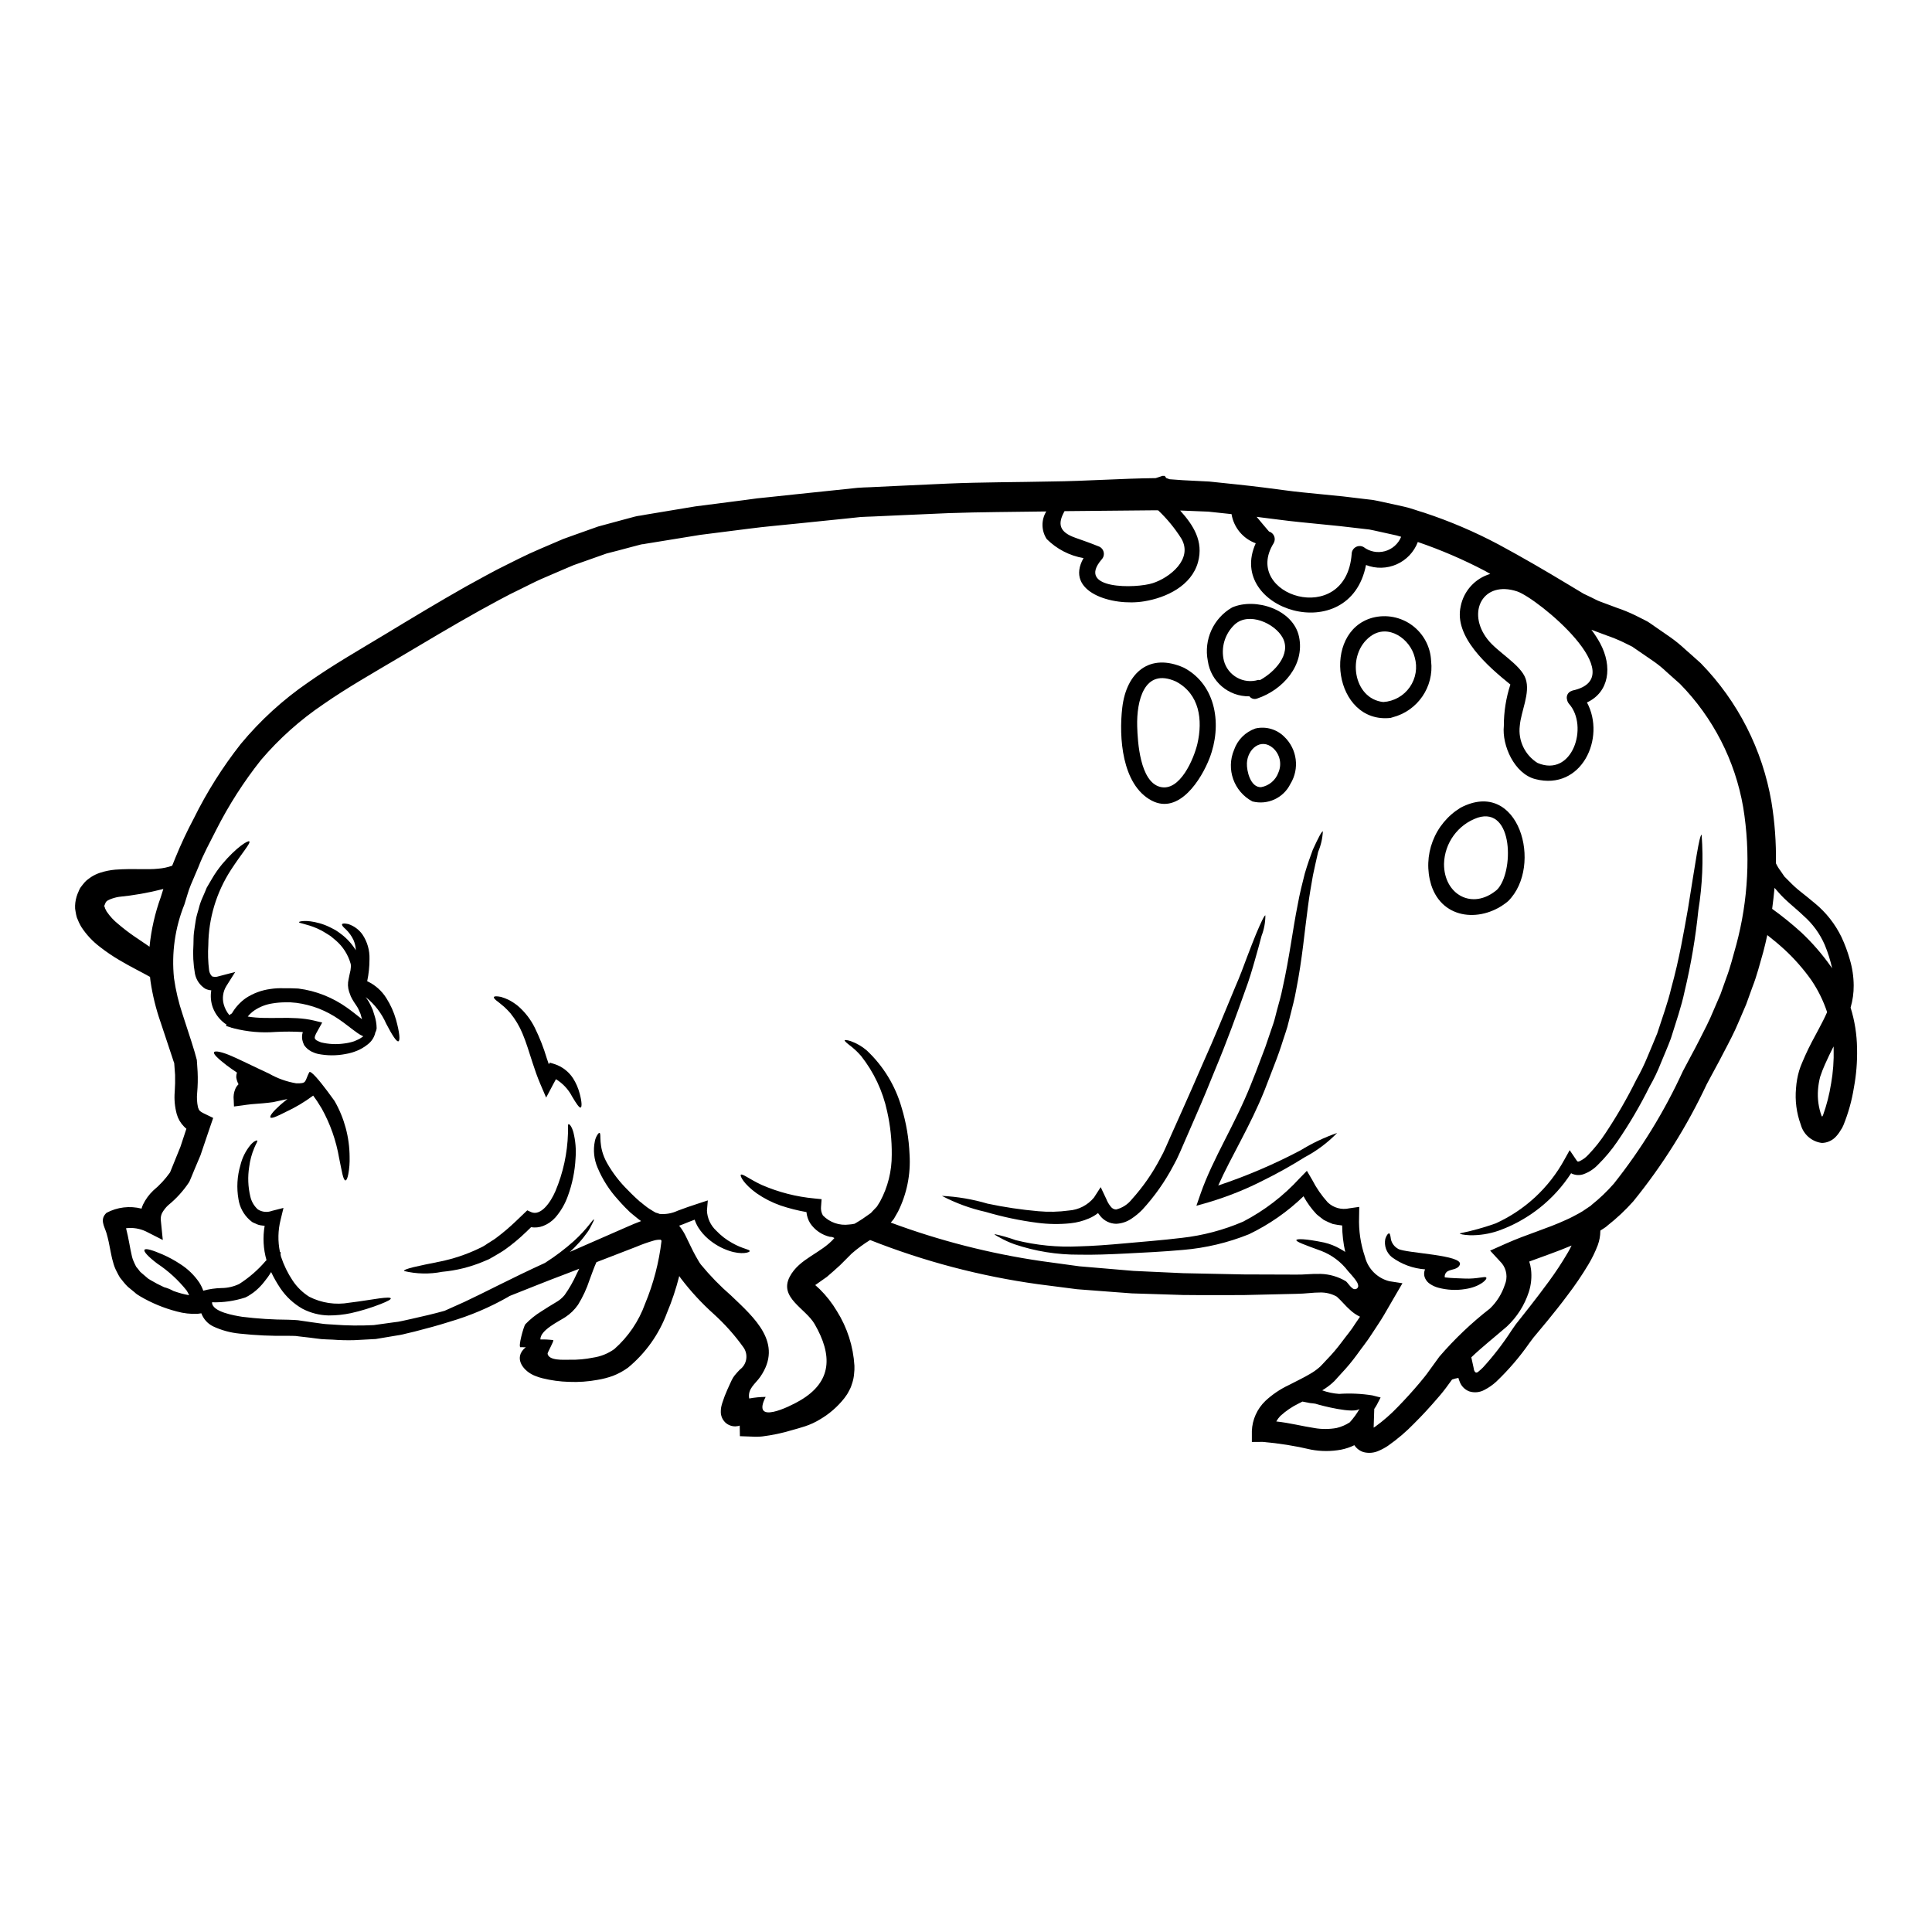 <?xml version="1.0" encoding="UTF-8"?>
<!-- Uploaded to: ICON Repo, www.svgrepo.com, Generator: ICON Repo Mixer Tools -->
<svg fill="#000000" width="800px" height="800px" version="1.1" viewBox="144 144 512 512" xmlns="http://www.w3.org/2000/svg">
 <g>
  <path d="m504.3 517.35c-1.473 1.406-10.16-0.848-11.73-1.359-0.492-0.094-0.91-0.094-1.383-0.164l-2.035-0.395c-0.355 0.16-0.68 0.352-1.008 0.516-1.766 0.859-3.394 1.973-4.844 3.297-0.414 0.441-0.777 0.93-1.078 1.453 3.629 0.395 7.004 1.285 10.141 1.754l-0.004 0.004c1.938 0.332 3.918 0.324 5.856-0.023 1.238-0.297 2.418-0.805 3.484-1.496 0.996-1.098 1.867-2.301 2.602-3.586zm131.84-95.523c0.082 3.5-0.199 6.996-0.844 10.438-0.539 3.391-1.465 6.703-2.754 9.883l-0.375 0.789c-0.164 0.262-0.395 0.586-0.562 0.891v-0.004c-0.371 0.598-0.812 1.148-1.312 1.641-0.938 0.887-2.172 1.398-3.465 1.426-2.672-0.32-4.883-2.227-5.594-4.82-1.145-3.106-1.574-6.426-1.266-9.719 0.109-1.555 0.383-3.094 0.82-4.59 0.223-0.723 0.484-1.434 0.789-2.129 0.285-0.629 0.539-1.285 0.82-1.895 1.102-2.484 2.363-4.754 3.516-6.906 0.867-1.617 1.66-3.148 2.293-4.613h-0.004c-1-3.012-2.41-5.871-4.191-8.496-2.062-2.902-4.414-5.59-7.023-8.012-1.449-1.336-3.019-2.644-4.637-3.91-0.328 1.523-0.676 3.019-1.074 4.496-0.914 3.148-1.684 6.297-2.879 9.316l-1.641 4.543-1.898 4.43c-1.215 2.949-2.715 5.758-4.191 8.57l-1.098 2.106-1.078 1.992-2.176 4.051v-0.004c-5.203 11.113-11.746 21.547-19.48 31.066-2.09 2.348-4.387 4.504-6.859 6.441l-0.207 0.188-0.117 0.09-0.047 0.023v0.023c-0.047 0.023-0.207 0.141-0.207 0.141l-0.449 0.305-0.844 0.539c0 0.07 0.023 0.137 0 0.184l-0.004 0.004c-0.012 1.254-0.242 2.496-0.676 3.676-0.676 1.773-1.508 3.488-2.484 5.117-1.684 2.809-3.523 5.519-5.512 8.121-1.832 2.484-3.656 4.723-5.387 6.859-0.863 1.055-1.73 2.059-2.551 3.066v0.004c-0.781 0.887-1.516 1.816-2.199 2.785-2.578 3.699-5.519 7.125-8.781 10.234-0.93 0.855-1.969 1.578-3.09 2.156-1.25 0.699-2.738 0.844-4.098 0.395-1.215-0.48-2.148-1.477-2.551-2.715-0.121-0.273-0.215-0.555-0.285-0.844-0.133 0.016-0.266 0.047-0.395 0.09-0.316 0.047-0.633 0.129-0.934 0.238-0.113 0.051-0.23 0.086-0.352 0.113-0.281 0.395-0.582 0.824-0.891 1.219-0.93 1.309-1.93 2.566-2.996 3.769-1.969 2.293-3.984 4.496-6.113 6.602h0.004c-2.137 2.211-4.481 4.211-7 5.973-0.746 0.5-1.535 0.93-2.363 1.285-1.285 0.605-2.742 0.738-4.117 0.375-0.988-0.316-1.84-0.961-2.414-1.828-1.113 0.547-2.297 0.941-3.512 1.184-2.613 0.48-5.297 0.48-7.91 0-4.238-1.004-8.543-1.691-12.879-2.059l-2.859 0.023v-2.926c0.121-3.019 1.406-5.871 3.586-7.961 1.84-1.711 3.934-3.125 6.203-4.191 2.035-1.074 4.004-1.969 5.688-2.996 0.809-0.457 1.566-0.992 2.273-1.594l0.234-0.207 0.07-0.047 0.09-0.094 0.559-0.578 1.102-1.18h0.004c1.453-1.492 2.805-3.078 4.047-4.754 1.18-1.617 2.481-3.07 3.543-4.824 0.422-0.605 0.844-1.238 1.262-1.848l0.004 0.004c-0.984-0.461-1.887-1.082-2.668-1.832-1.051-0.887-2.246-2.387-3.488-3.488-1.355-0.766-2.894-1.145-4.449-1.098-1.711-0.023-3.891 0.328-6.254 0.352-4.375 0.117-9.055 0.211-14.066 0.328-5.035 0-10.375 0.047-16.086-0.023l-8.801-0.281-4.613-0.141-4.723-0.352c-3.184-0.262-6.488-0.492-9.84-0.75-3.375-0.418-6.836-0.863-10.371-1.336-15.242-2.113-30.172-6.043-44.48-11.707-1.715 1.062-3.344 2.258-4.867 3.582l-3.066 3.07c-1.102 1.027-2.316 2.082-3.516 3.113-1.031 0.723-2.059 1.473-3.09 2.176 0.395 0.352 0.789 0.699 1.18 1.078h0.004c1.762 1.742 3.297 3.699 4.562 5.832 2.734 4.356 4.332 9.332 4.641 14.469 0.027 0.727-0.008 1.453-0.094 2.176-0.062 0.777-0.211 1.547-0.449 2.293l-0.395 1.18-0.184 0.395-0.141 0.281-0.207 0.395c-0.164 0.281-0.211 0.445-0.469 0.844l-0.75 1.055h-0.004c-1.766 2.238-3.934 4.129-6.391 5.57-1.25 0.77-2.586 1.391-3.981 1.852-1.336 0.445-2.363 0.703-3.582 1.055-2.539 0.762-5.137 1.309-7.769 1.637-0.914 0.098-1.836 0.113-2.754 0.047l-3.18-0.113-0.051-2.809-0.207 0.066-0.117 0.027c-0.395 0.066 0.586-0.027-0.82 0.113h-0.121c-0.938-0.016-1.836-0.371-2.527-1.004-0.387-0.375-0.699-0.82-0.914-1.316-0.113-0.277-0.203-0.566-0.258-0.863-0.043-0.305-0.059-0.609-0.043-0.914 0.012-0.32 0.039-0.641 0.09-0.957 0.094-0.496 0.211-0.848 0.309-1.18 0.383-1.207 0.836-2.391 1.355-3.543l0.746-1.637 0.395-0.848 0.281-0.512 0.121-0.211 0.184-0.254 0.184-0.262 0.68-0.793s0.703-0.723 0.703-0.75l0.008-0.004c1.875-1.383 2.289-4.016 0.93-5.906-2.301-3.215-4.941-6.172-7.871-8.828-3.195-2.863-6.113-6.027-8.711-9.445l-0.422-0.609h0.004c-0.836 3.332-1.922 6.598-3.258 9.766-2.098 5.664-5.66 10.672-10.324 14.516-1.234 0.895-2.578 1.625-4.004 2.176-1.312 0.473-2.668 0.824-4.047 1.051-2.504 0.465-5.055 0.645-7.598 0.535-2.367-0.066-4.723-0.387-7.023-0.957-0.598-0.145-1.184-0.332-1.754-0.562-3.148-1.102-6.227-4.801-2.644-7.68-0.445 0.094-0.938-0.047-1.383 0.023-0.789 0.113 0.82-5.574 1.238-6.09h0.004c1.262-1.312 2.684-2.461 4.238-3.414 1.336-0.891 2.621-1.641 3.766-2.344 0.926-0.5 1.746-1.176 2.414-1.992 1.223-1.73 2.277-3.574 3.148-5.508 0.262-0.516 0.492-0.961 0.723-1.449-1.051 0.395-2.129 0.82-3.148 1.215-5.738 2.152-10.84 4.238-15.352 6.016-0.09 0.074-0.184 0.117-0.281 0.188h0.004c-4.922 2.812-10.152 5.035-15.59 6.625-2.93 0.938-6.043 1.777-9.273 2.602-0.789 0.184-1.617 0.375-2.457 0.582-0.449 0.117-0.703 0.188-1.359 0.309l-1.266 0.207c-1.684 0.285-3.418 0.586-5.195 0.871-1.852 0.09-3.769 0.184-5.691 0.305-1.938 0.055-3.875 0.008-5.805-0.145-0.984-0.047-1.992-0.047-2.973-0.141-0.98-0.094-1.969-0.254-2.973-0.375l-3.047-0.352-0.703-0.094-0.559-0.023-1.477-0.023c-4.293 0.074-8.586-0.117-12.852-0.582-2.457-0.234-4.852-0.891-7.086-1.945-1.418-0.715-2.516-1.945-3.066-3.438-0.352 0.043-0.68 0.113-1.008 0.137-1.836 0.082-3.68-0.121-5.453-0.609-3.418-0.883-6.695-2.234-9.738-4.019-0.211-0.117-0.422-0.285-0.633-0.395l-0.305-0.207c-0.023-0.023-0.234-0.188-0.234-0.188l-0.07-0.047-0.113-0.117-1.922-1.578 0.004 0.004c-0.383-0.371-0.742-0.766-1.078-1.18l-1.031-1.289v-0.004c-0.273-0.445-0.523-0.906-0.75-1.375-0.492-0.891-0.859-1.844-1.098-2.836-0.309-0.984-0.426-1.828-0.633-2.754l-0.492-2.484c-0.188-0.789-0.352-1.574-0.586-2.316-0.605-1.918-1.828-3.625 0-5.359v-0.004c2.848-1.52 6.164-1.918 9.293-1.121 0.102-0.367 0.234-0.73 0.391-1.078 0.676-1.395 1.598-2.652 2.719-3.719 1.684-1.402 3.18-3.016 4.445-4.805 0.914-2.246 1.828-4.496 2.754-6.789 0.516-1.574 1.031-3.184 1.574-4.773h0.004c-0.234-0.184-0.457-0.391-0.66-0.609-0.891-0.91-1.543-2.027-1.891-3.254-0.527-1.938-0.715-3.949-0.543-5.949 0.105-1.488 0.137-2.981 0.094-4.473l-0.184-2.504-0.047-0.633-0.188-0.492-0.328-1.008c-1.031-3.148-2.082-6.309-3.148-9.48h-0.004c-1.191-3.445-2.062-6.996-2.598-10.602-0.07-0.422-0.094-0.844-0.141-1.238-2.059-1.18-5.152-2.672-8.172-4.477-1.758-1.035-3.449-2.184-5.059-3.441-1.961-1.473-3.648-3.281-4.984-5.336-0.469-0.801-0.863-1.641-1.184-2.508-0.137-0.492-0.246-0.992-0.324-1.496-0.125-0.539-0.172-1.09-0.141-1.641 0.043-1.066 0.266-2.121 0.652-3.113l0.355-0.82 0.043-0.117c0.027-0.047 0.285-0.582 0.285-0.582l0.254-0.355 0.469-0.605c0.305-0.406 0.652-0.785 1.031-1.125 0.375-0.305 0.789-0.586 1.18-0.867 0.734-0.473 1.531-0.852 2.359-1.121 1.316-0.43 2.676-0.703 4.051-0.824 4.871-0.352 8.477 0.07 11.355-0.254 1.266-0.098 2.508-0.363 3.699-0.789 0.285-0.727 0.586-1.453 0.891-2.203 1.441-3.531 3.059-6.984 4.852-10.348 3.449-6.984 7.613-13.59 12.43-19.711 5.176-6.246 11.195-11.742 17.887-16.332 6.648-4.68 13.648-8.66 20.535-12.828 6.883-4.168 13.93-8.426 21.211-12.547 3.676-1.988 7.328-4.098 11.168-5.949 1.898-0.938 3.793-1.918 5.734-2.805 1.941-0.891 3.961-1.734 5.922-2.578l3-1.285 3.066-1.102c2.059-0.723 4.121-1.473 6.184-2.199 2.129-0.582 4.258-1.145 6.387-1.73l3.231-0.867 0.395-0.094 0.562-0.117 0.789-0.113 1.594-0.285c4.234-0.699 8.52-1.406 12.805-2.129 4.328-0.562 8.711-1.121 13.086-1.684l3.277-0.445 3.422-0.352 6.602-0.703c4.406-0.445 8.805-0.914 13.254-1.383l3.32-0.352c1.125-0.094 2.246-0.117 3.398-0.164 2.246-0.113 4.519-0.23 6.789-0.328l13.672-0.629c9.156-0.395 18.258-0.355 27.484-0.562 9.18-0.094 18.402-0.789 27.699-0.891l1.766-0.59h0.609l0.441 0.586 0.871 0.305 3.512 0.254 7 0.355c4.777 0.512 9.719 0.984 14.355 1.574 3.512 0.422 7.086 0.984 10.531 1.312l10.582 1.055 5.269 0.633 2.617 0.305c0.895 0.141 1.828 0.375 2.754 0.562l5.512 1.215c1.828 0.395 3.492 1.078 5.246 1.574h0.004c6.828 2.25 13.453 5.078 19.805 8.453 6.203 3.344 12.246 6.859 18.105 10.395l4.402 2.644 2.062 0.984c0.746 0.352 1.543 0.82 2.269 1.074l4.402 1.641-0.004 0.004c1.723 0.574 3.402 1.262 5.035 2.059l2.551 1.285 0.633 0.332 0.07 0.047 0.254 0.16 0.141 0.094 0.254 0.164 1.031 0.723 4.168 2.879 0.008 0.004c1.449 1.02 2.824 2.137 4.121 3.348 1.359 1.219 2.734 2.391 4.074 3.629 9.832 10.074 16.363 22.906 18.727 36.781 0.879 5.363 1.273 10.793 1.18 16.227 0.336 0.723 0.754 1.406 1.238 2.039 0.328 0.488 0.652 0.961 1.008 1.473l1.285 1.289h0.004c0.945 0.988 1.957 1.91 3.035 2.754 1.18 0.938 2.414 1.922 3.723 3.023v-0.004c2.984 2.449 5.402 5.519 7.086 8.992 0.895 1.91 1.629 3.891 2.199 5.922 0.668 2.234 1.016 4.555 1.031 6.887 0.016 1.988-0.262 3.965-0.82 5.875 1.09 3.5 1.664 7.141 1.711 10.809zm-6.883 9.387h-0.004c0.535-3.043 0.766-6.137 0.684-9.227 0-0.23-0.023-0.445-0.023-0.676-0.789 1.574-1.574 3.148-2.269 4.75h-0.004c-0.484 1.086-0.918 2.195-1.289 3.328-0.285 1.109-0.473 2.246-0.559 3.391-0.184 2.352 0.137 4.715 0.938 6.93 0.047 0.094 0.09 0.164 0.16 0.164s0.074-0.047 0.094-0.07l0.164-0.352v0.004c0.957-2.676 1.66-5.434 2.098-8.242zm0-31.02h-0.004c0.086 0.152 0.184 0.301 0.285 0.441-0.465-2.141-1.125-4.231-1.969-6.25-1.281-2.953-3.199-5.582-5.621-7.703-2.289-2.199-4.723-3.957-6.719-6.297l-0.957-1.098c-0.164 1.875-0.395 3.719-0.633 5.57v-0.004c2.684 1.93 5.258 4.012 7.703 6.231 2.938 2.762 5.586 5.812 7.902 9.109zm-25.145-5.738c3.211-11.91 3.84-24.371 1.848-36.547-2.133-12.336-7.973-23.73-16.738-32.668l-3.445-3.066c-1.141-1.094-2.371-2.094-3.672-2.996l-4.168-2.859-1.055-0.723-0.254-0.188c-0.07-0.023-0.562-0.285-0.562-0.285l-1.992-0.98c-1.434-0.676-2.902-1.273-4.402-1.781l-3.938-1.473c0.863 1.133 1.637 2.332 2.32 3.582 3.32 6.18 2.41 12.945-3.492 15.684 5.059 9.41-1.43 23.457-13.668 20.32-5.551-1.406-8.898-8.918-8.359-14.117-0.008-3.719 0.574-7.414 1.73-10.953-5.973-4.824-15.031-12.668-13.156-20.766h-0.004c0.824-4.082 3.84-7.371 7.836-8.551-0.469-0.262-0.961-0.562-1.453-0.824v0.004c-5.715-2.996-11.645-5.547-17.75-7.633-1 2.637-3.016 4.766-5.594 5.91-2.582 1.145-5.508 1.211-8.137 0.184-4.328 22.148-37.18 11.809-29.223-5.758-3.379-1.227-5.832-4.18-6.414-7.727-2.059-0.211-4.098-0.422-6.156-0.656l-7-0.281h-0.449c3.469 3.859 6.231 8.102 4.723 13.648-1.73 6.297-8.426 9.445-14.262 10.395-8.473 1.426-21.164-2.484-16.082-11.449h0.004c-3.699-0.633-7.109-2.402-9.762-5.055-1.441-2.211-1.488-5.051-0.117-7.309-8.688 0.141-17.352 0.141-25.848 0.445-4.496 0.211-8.941 0.395-13.383 0.586-2.227 0.094-4.453 0.188-6.652 0.305-1.121 0.047-2.223 0.07-3.32 0.141l-3.324 0.352c-4.461 0.445-8.887 0.898-13.273 1.359-2.203 0.211-4.379 0.445-6.582 0.656l-3.148 0.328-3.254 0.395c-4.328 0.562-8.617 1.102-12.902 1.637-4.305 0.703-8.566 1.383-12.828 2.086l-1.574 0.254-0.789 0.141-0.195-0.004-0.066 0.023-0.355 0.07-2.996 0.789c-2.012 0.539-4.004 1.078-6.016 1.574-1.945 0.703-3.891 1.387-5.832 2.062l-2.926 1.031-2.859 1.215c-1.898 0.82-3.789 1.613-5.664 2.438s-3.723 1.801-5.551 2.691c-3.723 1.754-7.305 3.789-10.887 5.734-7.141 3.981-14.168 8.195-21.117 12.316-6.945 4.121-13.887 8.055-20.184 12.43h0.004c-6.184 4.164-11.766 9.148-16.598 14.824-4.574 5.766-8.551 11.977-11.871 18.543-1.637 3.25-3.418 6.461-4.66 9.715-0.676 1.613-1.379 3.231-2.059 4.844-0.68 1.613-1.121 3.445-1.684 5.152-2.504 6.203-3.449 12.922-2.758 19.574 0.465 3.254 1.223 6.457 2.273 9.57 0.516 1.617 1.055 3.231 1.574 4.848 0.52 1.617 1.031 3.113 1.617 5.117l0.395 1.43 0.188 0.703 0.043 0.629 0.164 2.508v0.004c0.086 1.836 0.047 3.68-0.117 5.512-0.133 1.297-0.062 2.609 0.215 3.883 0.281 0.891 0.559 1.102 1.426 1.547l2.602 1.262-0.789 2.293c-0.867 2.551-1.734 5.117-2.578 7.609-0.492 1.18-0.984 2.344-1.477 3.488l-0.723 1.754-0.352 0.848-0.188 0.445-0.094 0.207-0.09 0.211-0.047 0.066-0.074 0.148c-1.52 2.285-3.379 4.332-5.512 6.062-0.656 0.609-1.211 1.32-1.641 2.106-0.289 0.621-0.395 1.312-0.305 1.992l0.516 5.117-4.473-2.269c-1.641-0.777-3.469-1.066-5.266-0.844 0.703 2.691 1.055 5.383 1.547 7.398 0.156 0.668 0.391 1.312 0.699 1.922 0.141 0.281 0.281 0.582 0.422 0.867 0.199 0.215 0.387 0.441 0.562 0.676 0.207 0.234 0.281 0.445 0.562 0.727l0.961 0.82 0.957 0.82 0.07 0.07 0.188 0.117c0.141 0.09 0.281 0.184 0.445 0.281 1.18 0.707 2.398 1.348 3.652 1.918 0.867 0.23 1.699 0.566 2.481 1.004 0.012 0.016 0.031 0.023 0.047 0.023 0.699 0.234 1.383 0.469 2.086 0.656 0.703 0.188 1.359 0.328 2.035 0.445-0.188-0.438-0.414-0.859-0.676-1.262-2.207-2.762-4.828-5.164-7.773-7.117-2.344-1.781-3.676-3.188-3.375-3.652 0.305-0.465 2.062 0.066 4.801 1.238l0.004 0.004c1.629 0.715 3.191 1.566 4.68 2.551 1.98 1.258 3.684 2.91 5.008 4.848 0.445 0.688 0.805 1.426 1.078 2.199 1.566-0.43 3.176-0.664 4.801-0.703 1.633-0.004 3.246-0.375 4.723-1.078 2.629-1.68 4.996-3.738 7.019-6.109 0.078-0.059 0.148-0.121 0.215-0.188-0.848-2.969-1.016-6.09-0.492-9.129-0.207-0.023-0.445-0.023-0.68-0.07-0.633-0.055-1.246-0.238-1.805-0.539-0.293-0.109-0.574-0.238-0.844-0.395l-0.703-0.586c-1.559-1.43-2.582-3.344-2.902-5.434-0.531-3.016-0.355-6.113 0.516-9.051 0.477-1.957 1.387-3.785 2.672-5.34 0.914-1.055 1.617-1.262 1.754-1.18 0.234 0.16-0.281 0.789-0.746 1.941-0.684 1.613-1.141 3.316-1.359 5.059-0.414 2.609-0.312 5.273 0.301 7.844 0.297 1.316 0.992 2.512 1.992 3.414 1.105 0.707 2.477 0.855 3.703 0.395l3.09-0.789-0.75 3.113-0.004 0.004c-0.707 2.797-0.77 5.719-0.184 8.543 0.047 0.023 0.094 0 0.113 0.023 0.121 0.117 0.094 0.332 0.051 0.633 0.043 0.184 0.07 0.375 0.113 0.562v0.004c0.738 2.25 1.777 4.391 3.09 6.363 1.145 1.723 2.637 3.18 4.383 4.285 3.266 1.668 6.988 2.227 10.602 1.594 3.301-0.395 6.043-0.895 7.961-1.148 1.922-0.254 2.996-0.281 3.066 0s-0.891 0.789-2.691 1.5c-2.559 1.004-5.188 1.809-7.871 2.41-1.941 0.41-3.918 0.617-5.902 0.609-2.426-0.047-4.805-0.656-6.953-1.781-2.34-1.336-4.344-3.195-5.852-5.43-0.918-1.367-1.734-2.797-2.438-4.285-0.57 0.941-1.211 1.84-1.918 2.691-0.617 0.781-1.309 1.504-2.062 2.156-0.438 0.387-0.91 0.738-1.402 1.051-0.461 0.332-0.957 0.613-1.477 0.844-2.84 0.922-5.816 1.352-8.801 1.266-0.07 2.574 6.133 3.543 7.934 3.836v0.004c4.086 0.508 8.199 0.77 12.316 0.785l1.574 0.066 0.961 0.07 0.789 0.117 2.906 0.422c0.961 0.141 1.922 0.262 2.859 0.395 0.938 0.133 1.898 0.141 2.809 0.211l-0.004 0.004c3.559 0.277 7.133 0.32 10.699 0.137 1.777-0.23 3.512-0.488 5.219-0.723l1.266-0.164c0.207-0.023 0.789-0.16 1.145-0.23 0.82-0.188 1.641-0.352 2.438-0.539 3.043-0.676 5.949-1.359 8.707-2.129 1.43-0.656 3.188-1.43 5.269-2.363 5.195-2.414 12.312-6.203 21.328-10.324l0.004-0.004c0.062-0.035 0.125-0.074 0.184-0.117 2.644-1.691 5.148-3.594 7.488-5.68 3.719-3.398 5.059-5.902 5.312-5.715 0.09 0.047-0.188 0.68-0.82 1.852l0.004-0.004c-0.363 0.746-0.812 1.445-1.336 2.086-0.68 0.953-1.434 1.855-2.25 2.691-0.625 0.691-1.289 1.352-1.988 1.969l15.352-6.719c1.098-0.492 2.293-0.984 3.543-1.453-0.746-0.492-1.285-1.004-1.918-1.496l-0.562-0.469-0.285-0.234-0.254-0.207-0.117-0.141-1.055-1.031c-0.676-0.699-1.332-1.406-1.941-2.106v-0.004c-2.289-2.504-4.129-5.387-5.43-8.52-0.93-2.188-1.176-4.602-0.703-6.93 0.117-0.629 0.355-1.223 0.703-1.758 0.23-0.352 0.422-0.516 0.535-0.469 0.613 0.164-0.512 3.543 2.016 8.004v0.004c1.504 2.644 3.371 5.062 5.547 7.191 0.609 0.629 1.238 1.262 1.918 1.895l1.031 0.938 0.117 0.117c0.023 0.023 0.332 0.23 0.332 0.23l0.559 0.473c0.715 0.609 1.484 1.16 2.293 1.637 0.352 0.184 0.699 0.469 1.055 0.629 0.367 0.094 0.73 0.211 1.078 0.355 1.633 0.141 3.269-0.152 4.754-0.848 1.777-0.676 3.606-1.312 5.359-1.871l2.644-0.867-0.23 2.691v0.004c0.086 2.027 0.969 3.934 2.453 5.312 1.25 1.32 2.695 2.434 4.289 3.305 2.691 1.543 4.566 1.637 4.586 2.106 0.094 0.352-2.082 1.078-5.477-0.07-2.012-0.676-3.871-1.73-5.481-3.113-1.039-0.879-1.941-1.914-2.668-3.066-0.398-0.648-0.719-1.34-0.961-2.062-1.031 0.395-2.059 0.789-3.148 1.242-0.332 0.113-0.633 0.23-0.961 0.352 0.75 0.922 1.379 1.938 1.875 3.019l1.262 2.598c0.395 0.867 0.82 1.617 1.242 2.414l0.723 1.262h0.004c0.09 0.18 0.191 0.352 0.305 0.516l0.352 0.492c2.434 2.957 5.113 5.707 8.008 8.219 6.18 5.902 13.93 12.617 7.703 21.562-1.316 1.875-3.375 3.113-2.906 5.715v-0.004c1.438-0.266 2.894-0.41 4.356-0.422-3.859 7.59 6.254 2.648 9.109 0.961 8.617-5.031 8.57-12.102 3.891-20.227-2.414-4.215-9.527-7-6.629-12.57 2.551-4.867 8.359-6.207 11.848-10.258l-0.004-0.004c-0.352-0.227-0.762-0.34-1.18-0.324-2.141-0.496-4.016-1.785-5.242-3.606-0.547-0.898-0.883-1.906-0.98-2.949-2.32-0.41-4.606-0.988-6.836-1.734-2.262-0.789-4.406-1.887-6.375-3.254-3.418-2.461-4.426-4.566-4.188-4.891 0.352-0.445 2.316 1.18 5.512 2.668 4.465 1.949 9.219 3.164 14.07 3.606l1.828 0.184-0.141 1.945h-0.004c-0.09 0.82 0.082 1.648 0.492 2.363 1.805 1.859 4.387 2.754 6.957 2.406 0.484-0.031 0.969-0.102 1.445-0.207 0.746-0.445 1.477-0.867 2.129-1.312l1.641-1.148 0.395-0.281 0.141-0.094 0.535-0.582 1.066-1.117 0.844-1.359c2.059-3.805 3.121-8.066 3.094-12.395 0.039-3.856-0.371-7.703-1.219-11.469-1.145-5.375-3.516-10.414-6.926-14.727-0.953-1.098-2.023-2.086-3.188-2.949-0.816-0.633-1.215-1.055-1.145-1.18s0.656-0.09 1.637 0.234c1.52 0.547 2.934 1.363 4.168 2.41 4.406 4.113 7.613 9.352 9.273 15.148 1.238 4.062 1.949 8.266 2.121 12.508 0.328 5.207-0.723 10.41-3.047 15.082-0.348 0.633-0.723 1.285-1.098 1.922-0.254 0.352-0.562 0.676-0.844 1.008v-0.004c12.902 4.793 26.277 8.215 39.895 10.207 3.465 0.492 6.836 0.938 10.113 1.383 3.301 0.281 6.535 0.562 9.672 0.82 1.574 0.141 3.113 0.285 4.637 0.395l4.543 0.211c2.973 0.141 5.852 0.281 8.66 0.395 5.641 0.117 10.957 0.207 15.918 0.328 5.016 0 9.695 0.023 14.047 0.047 2.016 0.047 4.055-0.254 6.391-0.184l-0.004-0.004c2.391 0.059 4.719 0.738 6.769 1.965 0.395 0.352 0.68 0.82 1.078 1.242 0.398 0.426 0.891 0.98 1.473 0.82h-0.004c0.223-0.039 0.418-0.164 0.547-0.348 0.129-0.188 0.176-0.414 0.137-0.637-0.066-0.398-0.227-0.777-0.469-1.102-0.238-0.367-0.5-0.719-0.789-1.051-0.141-0.188-0.309-0.395-0.469-0.562-0.328-0.375-0.652-0.723-0.961-1.078h0.004c-1.824-2.402-4.277-4.25-7.086-5.336-4.566-1.66-6.742-2.457-6.606-2.883 0.117-0.352 2.246-0.395 7.332 0.656 1.504 0.344 2.949 0.91 4.285 1.688 0.461 0.242 0.906 0.516 1.332 0.816-0.516-2.305-0.789-4.656-0.816-7.019-0.836-0.086-1.664-0.219-2.484-0.395-0.816-0.312-1.613-0.672-2.387-1.078-0.656-0.516-1.363-1.008-1.945-1.543-1.34-1.418-2.488-3.008-3.418-4.723-4.25 4.109-9.137 7.508-14.465 10.066-5.57 2.242-11.441 3.641-17.422 4.144-5.457 0.492-10.465 0.723-15.055 0.957-4.59 0.23-8.805 0.395-12.594 0.309-5.805 0.031-11.57-0.898-17.07-2.758-1.395-0.492-2.742-1.113-4.027-1.848-0.867-0.445-1.262-0.723-1.262-0.844h-0.004c1.918 0.402 3.805 0.945 5.644 1.613 5.461 1.359 11.094 1.914 16.719 1.641 3.695-0.094 7.82-0.395 12.41-0.82 4.59-0.426 9.574-0.789 14.863-1.434l-0.004 0.004c5.602-0.629 11.078-2.078 16.254-4.305 5.629-2.922 10.703-6.812 14.98-11.496l1.922-1.969 1.406 2.391-0.004-0.004c1.109 2.16 2.496 4.168 4.121 5.969 1.523 1.461 3.68 2.051 5.734 1.574l2.621-0.375-0.043 2.668c-0.133 3.578 0.391 7.152 1.547 10.539 0.793 3.184 3.269 5.68 6.453 6.488l3.492 0.539-1.805 3.09c-1.004 1.734-2.035 3.512-3.066 5.289s-2.246 3.469-3.375 5.246c-1.125 1.777-2.527 3.488-3.789 5.266l-0.004 0.004c-1.273 1.75-2.656 3.414-4.144 4.988l-1.074 1.18-0.539 0.605-0.141 0.141-0.141 0.16v0.004c-0.051 0.035-0.098 0.074-0.141 0.117l-0.355 0.332h0.004c-0.832 0.738-1.734 1.398-2.695 1.965 1.441 0.523 2.949 0.84 4.477 0.938 2.938-0.199 5.891-0.066 8.801 0.395l2.199 0.562-1.008 1.945c-0.207 0.371-0.434 0.73-0.676 1.078l-0.164 4.961v-0.004c0.152-0.082 0.301-0.176 0.445-0.277 2.152-1.562 4.16-3.316 5.992-5.242 1.941-1.992 3.859-4.098 5.691-6.273 0.887-1.055 1.918-2.316 2.481-3.148 0.914-1.266 1.852-2.555 2.785-3.84v-0.004c4.039-4.699 8.543-8.984 13.438-12.785 1.809-1.746 3.156-3.906 3.938-6.297 0.793-1.891 0.492-4.062-0.785-5.664l-3.113-3.375 4.262-1.898c5.457-2.434 10.977-3.981 15.848-6.25 1.285-0.539 2.363-1.18 3.469-1.754h-0.004c0.609-0.328 1.195-0.695 1.758-1.102l0.891-0.605 0.375-0.234 0.141-0.137 0.184-0.164v-0.004c2.113-1.684 4.07-3.559 5.852-5.594 7.281-9.168 13.43-19.188 18.309-29.828l2.152-4.051 1.102-2.059 1.031-1.992c1.355-2.668 2.754-5.312 3.887-8.125l1.793-4.156 1.523-4.281c1.086-2.844 1.789-5.789 2.633-8.742zm-43.391-67.453c16.223-3.488-9.25-24.465-14.656-26.27-9.012-2.996-13.484 5.434-7.871 12.668 2.644 3.445 8.801 6.691 10.113 10.465 1.312 3.773-1.262 8.711-1.547 12.5h-0.004c-0.465 3.902 1.359 7.719 4.684 9.812 9.27 3.981 13.648-9.742 8.359-15.664-0.254-0.293-0.422-0.648-0.492-1.027-0.164-0.477-0.129-1 0.102-1.453 0.227-0.449 0.633-0.789 1.113-0.938 0.047-0.023 0.07-0.047 0.117-0.047 0.051 0 0.055-0.047 0.082-0.047zm-1.219 148.93c0.355-0.609 0.68-1.215 0.984-1.852-3.859 1.637-7.656 2.906-11.215 4.238v0.004c0.219 0.672 0.375 1.359 0.465 2.059 0.242 2.027 0.043 4.078-0.586 6.019-1.137 3.496-3.141 6.644-5.828 9.156-3.394 2.926-6.602 5.457-9.41 8.148l0.586 2.668c0.043 0.23 0.094 0.492 0.137 0.723 0.035 0.102 0.082 0.195 0.145 0.281 0.074 0.195 0.242 0.336 0.441 0.375 0.203-0.004 0.398-0.09 0.539-0.234 0.445-0.359 0.867-0.742 1.266-1.145 2.789-3.055 5.316-6.34 7.562-9.812 0.715-1.098 1.496-2.148 2.34-3.152 0.789-1.008 1.594-2.039 2.438-3.094 1.66-2.129 3.371-4.352 5.117-6.742 1.746-2.387 3.449-4.945 5.016-7.637zm-44.18-189.68c-0.422-0.113-0.82-0.254-1.215-0.352l-4.777-1.055c-0.82-0.16-1.574-0.375-2.41-0.512l-2.648-0.309-5.242-0.605-10.535-1.055c-3.606-0.352-7.086-0.867-10.629-1.285-0.309-0.047-0.562-0.07-0.844-0.117 1.074 1.312 2.176 2.598 3.273 3.887 0.625 0.18 1.129 0.641 1.375 1.242 0.242 0.605 0.191 1.285-0.133 1.852-8.66 13.859 19.219 22.684 20.672 2.828 0.02-0.742 0.426-1.418 1.07-1.789 0.641-0.367 1.43-0.371 2.082-0.012 1.609 1.227 3.695 1.633 5.648 1.102 1.953-0.535 3.547-1.945 4.312-3.82zm-65.812 12.285c4.496-1.453 10.723-6.391 7.562-11.809-1.727-2.738-3.789-5.25-6.137-7.477l-0.516-0.023c-8.148 0.094-16.223 0.141-24.301 0.23-1.875 3.324-1.496 5.551 2.953 7.086 1.992 0.699 3.981 1.402 5.945 2.199h-0.004c0.711 0.211 1.262 0.777 1.453 1.492 0.191 0.719 0 1.48-0.512 2.019-6.906 8.039 9.129 7.734 13.555 6.281zm-130.2 174.29c0-0.023 0-0.047-0.047-0.047v-0.004c-0.039-0.059-0.078-0.121-0.113-0.188-0.023 0-0.047 0.047 0-0.066-0.07 0.113 0 0-0.188 0.023-0.562-0.023-1.125 0.047-1.66 0.207-1.578 0.453-3.129 1-4.637 1.641l-10.605 4.098c-0.586 1.285-1.148 2.859-1.832 4.723-0.75 2.297-1.773 4.496-3.039 6.555-0.906 1.309-2.059 2.43-3.394 3.301-1.684 1.102-6.691 3.445-6.582 5.902 1.129-0.027 2.254 0.027 3.375 0.168 0.375 0.07-1.547 3.297-1.477 3.629 0.395 1.852 4.098 1.574 5.828 1.574 2.106 0.047 4.211-0.145 6.273-0.566 2.019-0.297 3.941-1.074 5.598-2.266 3.688-3.254 6.488-7.387 8.148-12.012 2.215-5.332 3.68-10.941 4.352-16.672zm-132.7-91.078c0.234-0.723 0.445-1.449 0.68-2.176l-0.207 0.07h-0.004c-3.805 0.969-7.68 1.648-11.59 2.035-0.82 0.137-1.621 0.363-2.391 0.68-0.23 0.16-0.652 0.254-0.723 0.422-0.074 0.074-0.16 0.141-0.254 0.191-0.07 0.043-0.047 0.137-0.094 0.184s-0.047 0.047-0.047 0.07l-0.234 0.562c-0.328 0.699-0.043 0.516-0.023 0.445h-0.004c0.02 0.043 0.035 0.09 0.047 0.137 0.027 0.102 0.043 0.203 0.047 0.309 0.133 0.297 0.281 0.586 0.445 0.867 0.867 1.285 1.93 2.43 3.148 3.391 1.332 1.141 2.727 2.207 4.172 3.199 1.406 0.961 2.754 1.875 4.051 2.754v0.004c0.441-4.488 1.445-8.902 2.981-13.145z"/>
  <path d="m594.95 365.21c0.488 6.684 0.199 13.402-0.867 20.02-0.738 7.246-1.961 14.43-3.652 21.516-0.844 4.051-2.293 8.148-3.629 12.457-0.789 2.129-1.73 4.258-2.621 6.434-0.852 2.191-1.871 4.312-3.043 6.348-2.488 5.023-5.328 9.867-8.5 14.492-1.531 2.25-3.277 4.344-5.219 6.25-1.059 1.102-2.359 1.941-3.797 2.457-1.012 0.34-2.117 0.281-3.09-0.164-0.043-0.051-0.102-0.09-0.164-0.113-4.574 7.07-11.355 12.434-19.285 15.262-2.434 0.832-4.992 1.234-7.562 1.184-1.754-0.07-2.672-0.328-2.672-0.492 3.227-0.656 6.406-1.539 9.508-2.644 7.758-3.512 14.156-9.453 18.238-16.926l1.383-2.484 1.684 2.484c0.109 0.207 0.262 0.391 0.445 0.535 0.152 0.008 0.301-0.016 0.441-0.07 0.887-0.406 1.684-0.988 2.344-1.711 1.707-1.766 3.246-3.695 4.59-5.758 3.023-4.543 5.75-9.277 8.172-14.168 1.129-1.992 2.129-4.059 2.996-6.18 0.844-2.059 1.73-4.051 2.527-6.066 1.336-4.164 2.809-8.102 3.723-12.031 2.152-7.75 3.344-14.957 4.426-21.004 1.961-12.062 3.016-19.625 3.625-19.625z"/>
  <path d="m531.07 358.05c15.43-8.082 22.043 15.426 12.594 24.77-6.691 5.641-17.352 5.172-20.391-4.328-1.152-3.789-1.012-7.856 0.402-11.555 1.41-3.699 4.012-6.824 7.394-8.887zm9.625 21.77c4.543-4.496 4.473-22.191-5.117-19.125v0.004c-5.223 1.832-8.766 6.707-8.898 12.242-0.043 8.102 7.492 12.383 14.004 6.883z"/>
  <path d="m537.87 482.57c0.375 0.395-1.574 2.461-5.594 3.047h0.004c-2.363 0.383-4.777 0.262-7.086-0.352-0.793-0.207-1.547-0.547-2.223-1.004-0.547-0.352-0.98-0.848-1.266-1.43-0.375-0.766-0.395-1.656-0.047-2.438-3.18-0.223-6.231-1.344-8.801-3.231-1.441-1.172-2.109-3.051-1.734-4.867 0.355-1.031 0.75-1.453 1.008-1.43 0.254 0.023 0.352 0.68 0.492 1.641 0.266 1.047 0.953 1.934 1.895 2.457 2.016 1.18 17.441 1.574 16.34 4.215-0.512 1.285-2.219 1.145-3.227 1.73-0.551 0.34-0.848 0.977-0.75 1.613 1.66 0.211 3.488 0.234 5.219 0.309 3.457 0.164 5.445-0.703 5.769-0.262z"/>
  <path d="m523.26 319.2c0.797 6.82-3.562 13.176-10.211 14.895-0.172 0.07-0.352 0.125-0.539 0.16-15.004 1.641-18.426-22.801-4.797-26.547 3.637-0.957 7.508-0.215 10.531 2.019 3.019 2.234 4.867 5.719 5.016 9.473zm-12.66 10.844c2.809-0.184 5.387-1.633 7-3.941 1.617-2.309 2.098-5.223 1.309-7.93-1.18-4.848-7.023-9.012-11.707-5.551-6.484 4.781-4.57 16.602 3.398 17.422z"/>
  <path d="m498.35 444.25c-2.516 2.586-5.418 4.758-8.609 6.441-3.457 2.172-7.023 4.172-10.68 5.984-4.731 2.438-9.676 4.426-14.773 5.945l-3.231 0.918 1.121-3.234c3.254-9.316 9.156-18.402 13.301-28.844 0.914-2.246 1.777-4.477 2.598-6.691 0.867-2.176 1.641-4.328 2.316-6.438 0.355-1.074 0.727-2.106 1.078-3.148 0.352-1.043 0.582-2.152 0.867-3.207 0.586-2.152 1.18-4.164 1.574-6.203 1.805-8.055 2.695-15.594 3.961-21.863 0.562-3.148 1.285-5.973 1.918-8.453 0.727-2.457 1.477-4.566 2.109-6.25 1.473-3.254 2.414-4.988 2.668-4.891v-0.008c-0.09 1.867-0.508 3.707-1.242 5.43-0.375 1.73-0.891 3.789-1.383 6.227-0.422 2.457-0.938 5.242-1.336 8.379-0.867 6.254-1.477 13.816-3.148 22.195-0.375 2.133-0.938 4.262-1.477 6.367-0.281 1.055-0.516 2.133-0.82 3.231-0.305 1.098-0.727 2.199-1.078 3.324-0.699 2.246-1.477 4.473-2.344 6.672-0.867 2.199-1.707 4.496-2.598 6.742-3.769 9.445-8.871 17.605-12.293 25.285l0.008 0.004c7.523-2.512 14.828-5.637 21.844-9.34 3.043-1.871 6.277-3.402 9.648-4.574z"/>
  <path d="m488.26 312.75c1.574 7.539-4.305 14.094-11.098 16.367v-0.004c-0.738 0.293-1.582 0.051-2.059-0.586-5.519 0.109-10.25-3.922-11.02-9.387-1.113-5.621 1.488-11.324 6.461-14.168 6.176-2.664 16.195 0.52 17.715 7.777zm-10.371 11.492c3.91-2.129 8.402-6.902 6.016-11.262-2.082-3.789-8.965-6.926-12.711-3.465-2.621 2.465-3.707 6.156-2.832 9.648 0.516 1.879 1.766 3.473 3.469 4.418 1.703 0.949 3.715 1.172 5.582 0.617 0.16-0.012 0.324 0.004 0.477 0.043z"/>
  <path d="m484.35 339.25c3.418 3.266 4.094 8.477 1.613 12.504-1.84 3.731-6.039 5.66-10.066 4.633-4.922-2.617-7.023-8.562-4.848-13.691 0.926-2.652 3.016-4.731 5.668-5.644 2.754-0.629 5.637 0.199 7.633 2.199zm-1.547 9.445c0.961-2.242 0.375-4.848-1.453-6.461-3.207-2.781-6.742 0.285-6.906 4.008-0.094 2.059 0.938 6.465 3.746 6.367 2.137-0.371 3.902-1.875 4.613-3.926z"/>
  <path d="m479.34 386.59c-0.004 1.871-0.352 3.727-1.027 5.473-0.445 1.734-1.031 3.84-1.73 6.297s-1.5 5.223-2.625 8.219c-2.152 6.043-4.723 13.23-7.981 21.004-1.574 3.938-3.277 8.031-5.117 12.223-0.918 2.106-1.852 4.238-2.789 6.414-0.469 1.098-0.961 2.176-1.426 3.277h-0.004c-0.5 1.168-1.062 2.309-1.688 3.418-2.231 4.234-5 8.16-8.238 11.684-0.867 0.883-1.824 1.676-2.856 2.359-1.207 0.824-2.617 1.297-4.074 1.359-1.621-0.027-3.144-0.766-4.168-2.016-0.227-0.262-0.438-0.535-0.633-0.82-0.742 0.586-1.562 1.066-2.434 1.43-1.543 0.664-3.176 1.09-4.848 1.266-2.922 0.305-5.867 0.262-8.781-0.121-4.648-0.602-9.246-1.574-13.742-2.898-4.027-0.898-7.914-2.324-11.566-4.238 4.102 0.203 8.164 0.895 12.102 2.059 4.449 0.941 8.953 1.613 13.484 2.008 2.676 0.242 5.367 0.18 8.027-0.184 2.613-0.176 5.035-1.422 6.691-3.445l1.777-2.754 1.453 3.07h0.004c0.289 0.773 0.707 1.492 1.238 2.129 0.324 0.438 0.836 0.707 1.383 0.727 1.648-0.41 3.113-1.359 4.168-2.695 2.957-3.281 5.488-6.922 7.535-10.84 0.566-1 1.074-2.031 1.523-3.09 0.488-1.102 0.98-2.199 1.449-3.277 0.961-2.176 1.922-4.305 2.859-6.391 1.898-4.191 3.629-8.242 5.312-12.078 3.469-7.68 6.254-14.703 8.711-20.559 1.289-2.926 2.269-5.617 3.148-7.981 0.879-2.367 1.707-4.375 2.363-6.039 1.375-3.281 2.242-5.059 2.496-4.988z"/>
  <path d="m457.77 320.96c8.688 4.637 10.094 15.406 6.766 23.977-2.106 5.477-8.031 15.074-15.352 11.215-7.914-4.191-8.688-16.883-7.773-24.609 1.094-9.34 7.254-14.652 16.359-10.582zm3.543 20.207c1.473-6.367 0.605-13.23-5.668-16.555-8.473-3.812-10.465 5.223-10.277 11.871 0.113 4.121 0.746 14.633 6.039 16.039 5.289 1.402 8.988-7.496 9.902-11.355z"/>
  <path d="m297.61 433.76c0.605 2.246 0.629 3.606 0.277 3.746-0.355 0.141-1.145-1.008-2.266-2.906v0.004c-0.984-1.898-2.469-3.492-4.289-4.609-0.23 0.445-0.469 0.867-0.723 1.336l-1.875 3.543-1.574-3.676c-0.746-1.754-1.402-3.606-2.012-5.512-0.938-2.859-1.707-5.512-2.668-7.75v-0.004c-0.805-1.945-1.883-3.769-3.207-5.406-0.527-0.609-1.094-1.188-1.688-1.73-0.559-0.469-1.027-0.867-1.43-1.18-0.91-0.656-1.379-1.125-1.262-1.383 0.113-0.254 0.75-0.262 1.852-0.047l-0.004-0.004c0.707 0.211 1.398 0.473 2.062 0.789 0.852 0.445 1.66 0.973 2.41 1.574 1.898 1.629 3.445 3.625 4.543 5.871 1.273 2.594 2.328 5.289 3.152 8.059 0.184 0.562 0.352 1.078 0.539 1.574l0.254-0.445 1.285 0.395h0.004c1.996 0.664 3.711 1.984 4.867 3.746 0.789 1.238 1.379 2.594 1.75 4.016z"/>
  <path d="m295.97 444.13c0.551 2.227 0.738 4.527 0.559 6.812-0.172 3.438-0.867 6.832-2.059 10.062-0.734 2.059-1.844 3.965-3.273 5.621-0.891 1.004-2.008 1.781-3.258 2.269-1.023 0.387-2.125 0.5-3.203 0.328-0.445 0.445-0.914 0.891-1.383 1.336v-0.004c-1.703 1.648-3.527 3.164-5.457 4.543-0.914 0.676-1.969 1.215-2.906 1.801-0.488 0.281-0.98 0.539-1.449 0.82-0.516 0.211-1.012 0.422-1.5 0.633h0.004c-3.473 1.445-7.141 2.356-10.887 2.695-3.34 0.66-6.785 0.586-10.094-0.215-0.07-0.582 3.723-1.336 9.648-2.527 3.387-0.699 6.676-1.789 9.809-3.254 0.422-0.207 0.867-0.422 1.312-0.633 0.445-0.211 0.844-0.512 1.262-0.789 0.824-0.559 1.734-1.031 2.555-1.684 1.754-1.32 3.426-2.742 5.012-4.262 0.699-0.676 1.383-1.336 2.059-1.969l1.008-0.961 1.031 0.469c2.527 1.098 5.117-2.484 6.438-5.574 2.043-4.856 3.168-10.047 3.32-15.312 0.047-1.477-0.094-2.316 0.141-2.414 0.238-0.09 0.867 0.582 1.312 2.207z"/>
  <path d="m248.96 414.26c0.934 3.398 1.121 5.481 0.629 5.691-0.492 0.211-1.684-1.66-3.231-4.637-1.211-2.769-3.086-5.203-5.453-7.082l0.395 0.559h-0.004c0.305 0.418 0.566 0.867 0.789 1.336 0.23 0.512 0.492 0.98 0.703 1.52l0.441 1.406c0.371 1.109 0.57 2.269 0.586 3.441-0.047 0.426-0.18 0.844-0.391 1.219-0.023 0.09-0.023 0.207-0.047 0.305l-0.004-0.004c-0.328 1.078-0.98 2.027-1.871 2.719-0.422 0.344-0.867 0.656-1.336 0.938-0.449 0.273-0.918 0.516-1.402 0.723-1.035 0.441-2.121 0.754-3.231 0.938-2.414 0.465-4.894 0.449-7.305-0.043-0.352-0.082-0.695-0.195-1.031-0.332-0.383-0.133-0.742-0.312-1.078-0.539-0.398-0.227-0.754-0.52-1.055-0.867-0.16-0.184-0.328-0.395-0.469-0.582-0.113-0.246-0.215-0.496-0.301-0.75-0.32-0.875-0.336-1.832-0.051-2.719-2.398-0.145-4.809-0.152-7.211-0.023-3.719 0.293-7.461-0.031-11.074-0.957l-0.629-0.184v0.047l-0.141-0.094-1.285-0.395 0.141-0.352h-0.004c-1.656-1.074-2.926-2.652-3.629-4.496-0.535-1.469-0.68-3.051-0.422-4.594-0.543-0.043-1.078-0.184-1.574-0.418-1.434-0.891-2.434-2.344-2.754-4.004-0.445-2.551-0.578-5.144-0.395-7.727 0.043-1.074 0-2.106 0.137-3.203s0.332-2.227 0.492-3.301c0.16-1.074 0.539-2.086 0.789-3.066v-0.004c0.238-0.98 0.566-1.938 0.984-2.856 0.395-0.914 0.789-1.777 1.125-2.644 0.469-0.789 0.914-1.574 1.359-2.316v-0.004c0.809-1.387 1.73-2.703 2.754-3.938 3.766-4.477 6.883-6.344 7.16-5.996 0.449 0.445-1.941 3.043-4.914 7.633-3.812 5.91-5.875 12.777-5.945 19.809-0.141 2.242-0.07 4.488 0.207 6.719 0.078 0.609 0.355 1.18 0.789 1.617 0.566 0.184 1.176 0.176 1.734-0.023l4.402-1.148-2.363 3.746c-0.875 1.43-1.129 3.152-0.699 4.773 0.281 1.078 0.797 2.078 1.52 2.93 0.203-0.18 0.422-0.336 0.656-0.469 0.926-1.602 2.188-2.984 3.699-4.051 1.953-1.281 4.172-2.106 6.488-2.414 1.219-0.188 2.457-0.25 3.691-0.191h1.875l1.852 0.07h-0.004c2.363 0.297 4.676 0.895 6.883 1.781 2.113 0.844 4.117 1.938 5.973 3.254 1.496 1.051 2.781 2.129 4.027 3.09-0.016-0.027-0.027-0.062-0.023-0.094l-0.375-1.312c-0.117-0.352-0.309-0.68-0.445-1.031-0.148-0.363-0.336-0.707-0.562-1.031l-0.789-1.18h0.004c-0.297-0.457-0.559-0.938-0.789-1.43l-0.445-1.215c-0.344-1.059-0.391-2.195-0.137-3.281 0.16-0.961 0.375-1.684 0.512-2.391v0.004c0.047-0.297 0.082-0.594 0.094-0.891-0.004-0.117 0.004-0.234 0.023-0.352 0-0.137-0.07-0.352-0.094-0.539-0.672-2.359-2.012-4.473-3.863-6.082-0.445-0.375-0.867-0.727-1.262-1.055-0.398-0.328-0.867-0.562-1.285-0.844-0.75-0.496-1.543-0.926-2.363-1.289-2.906-1.285-4.965-1.383-4.894-1.73 0.051-0.164 1.875-0.68 5.41 0.305 0.949 0.262 1.871 0.617 2.754 1.055 0.488 0.254 1.004 0.492 1.52 0.789 0.516 0.297 0.984 0.676 1.5 1.055v-0.004c1.543 1.168 2.852 2.613 3.867 4.262-0.035-0.953-0.25-1.887-0.637-2.758-0.5-1.039-1.184-1.984-2.016-2.785-0.723-0.629-1.102-1.074-0.984-1.336 0.117-0.262 0.703-0.254 1.66-0.047h0.004c1.504 0.5 2.809 1.465 3.727 2.754 1.293 1.922 1.945 4.199 1.871 6.512 0.004 1.977-0.199 3.945-0.609 5.875 2.082 0.965 3.836 2.512 5.055 4.449 1.141 1.789 2.016 3.738 2.594 5.777zm-8.922 4.566 0.211-0.207c-0.539-0.227-1.051-0.516-1.523-0.867-1.777-1.242-3.297-2.555-4.914-3.629h0.004c-1.66-1.141-3.445-2.09-5.316-2.836-1.918-0.738-3.914-1.25-5.949-1.52l-1.547-0.137h-1.52v-0.004c-1.082 0.012-2.164 0.105-3.231 0.281-1.727 0.25-3.371 0.879-4.82 1.848-0.668 0.461-1.27 1.012-1.781 1.641 5.57 0.938 11.707-0.328 17.512 1.055l2.223 0.539-1.18 2.106c-1.18 2.086-1.18 2.363 0.887 3.148 1.969 0.477 4.008 0.578 6.016 0.305 0.918-0.105 1.82-0.301 2.699-0.586 0.254-0.07 0.82-0.375 1.215-0.539 0.398-0.164 0.664-0.434 1.016-0.598z"/>
  <path d="m236.65 450.6c0.051 1.527-0.066 3.059-0.348 4.562-0.211 1.078-0.469 1.66-0.75 1.66-0.285 0-0.535-0.582-0.789-1.613-0.25-1.031-0.516-2.531-0.891-4.309-0.785-4.598-2.34-9.035-4.606-13.113-0.582-0.867-1.031-1.754-1.637-2.551-0.211-0.305-0.422-0.586-0.633-0.891-2.285 1.703-4.738 3.164-7.324 4.356-2.293 1.18-3.746 1.801-4.004 1.43-0.254-0.375 0.676-1.574 2.617-3.32 0.562-0.492 1.219-1.008 1.898-1.547l-1.145 0.234c-0.867 0.184-1.754 0.371-2.668 0.582-0.914 0.141-1.801 0.211-2.754 0.309-1.008 0.066-1.969 0.137-2.906 0.23s-1.73 0.207-2.527 0.328l-2.176 0.285-0.07-1.758-0.004-0.008c-0.105-0.953 0.031-1.918 0.395-2.805 0.168-0.438 0.422-0.84 0.746-1.18l0.141-0.137v-0.004c-0.312-0.582-0.52-1.215-0.609-1.871-0.008-0.414 0.059-0.828 0.191-1.223-1.008-0.676-1.969-1.336-2.754-1.941-2.269-1.758-3.543-2.953-3.324-3.445 0.215-0.492 2.109-0.113 4.723 1.031 2.613 1.145 6.113 2.906 9.926 4.66l-0.004 0.004c2.199 1.246 4.594 2.102 7.086 2.527 2.953 0.094 2.223-0.395 3.492-2.902 0.352-0.703 2.879 2.41 4.723 4.867 1.055 1.406 1.898 2.598 2.016 2.754v0.004c2.578 4.504 3.945 9.602 3.969 14.793z"/>
 </g>
</svg>